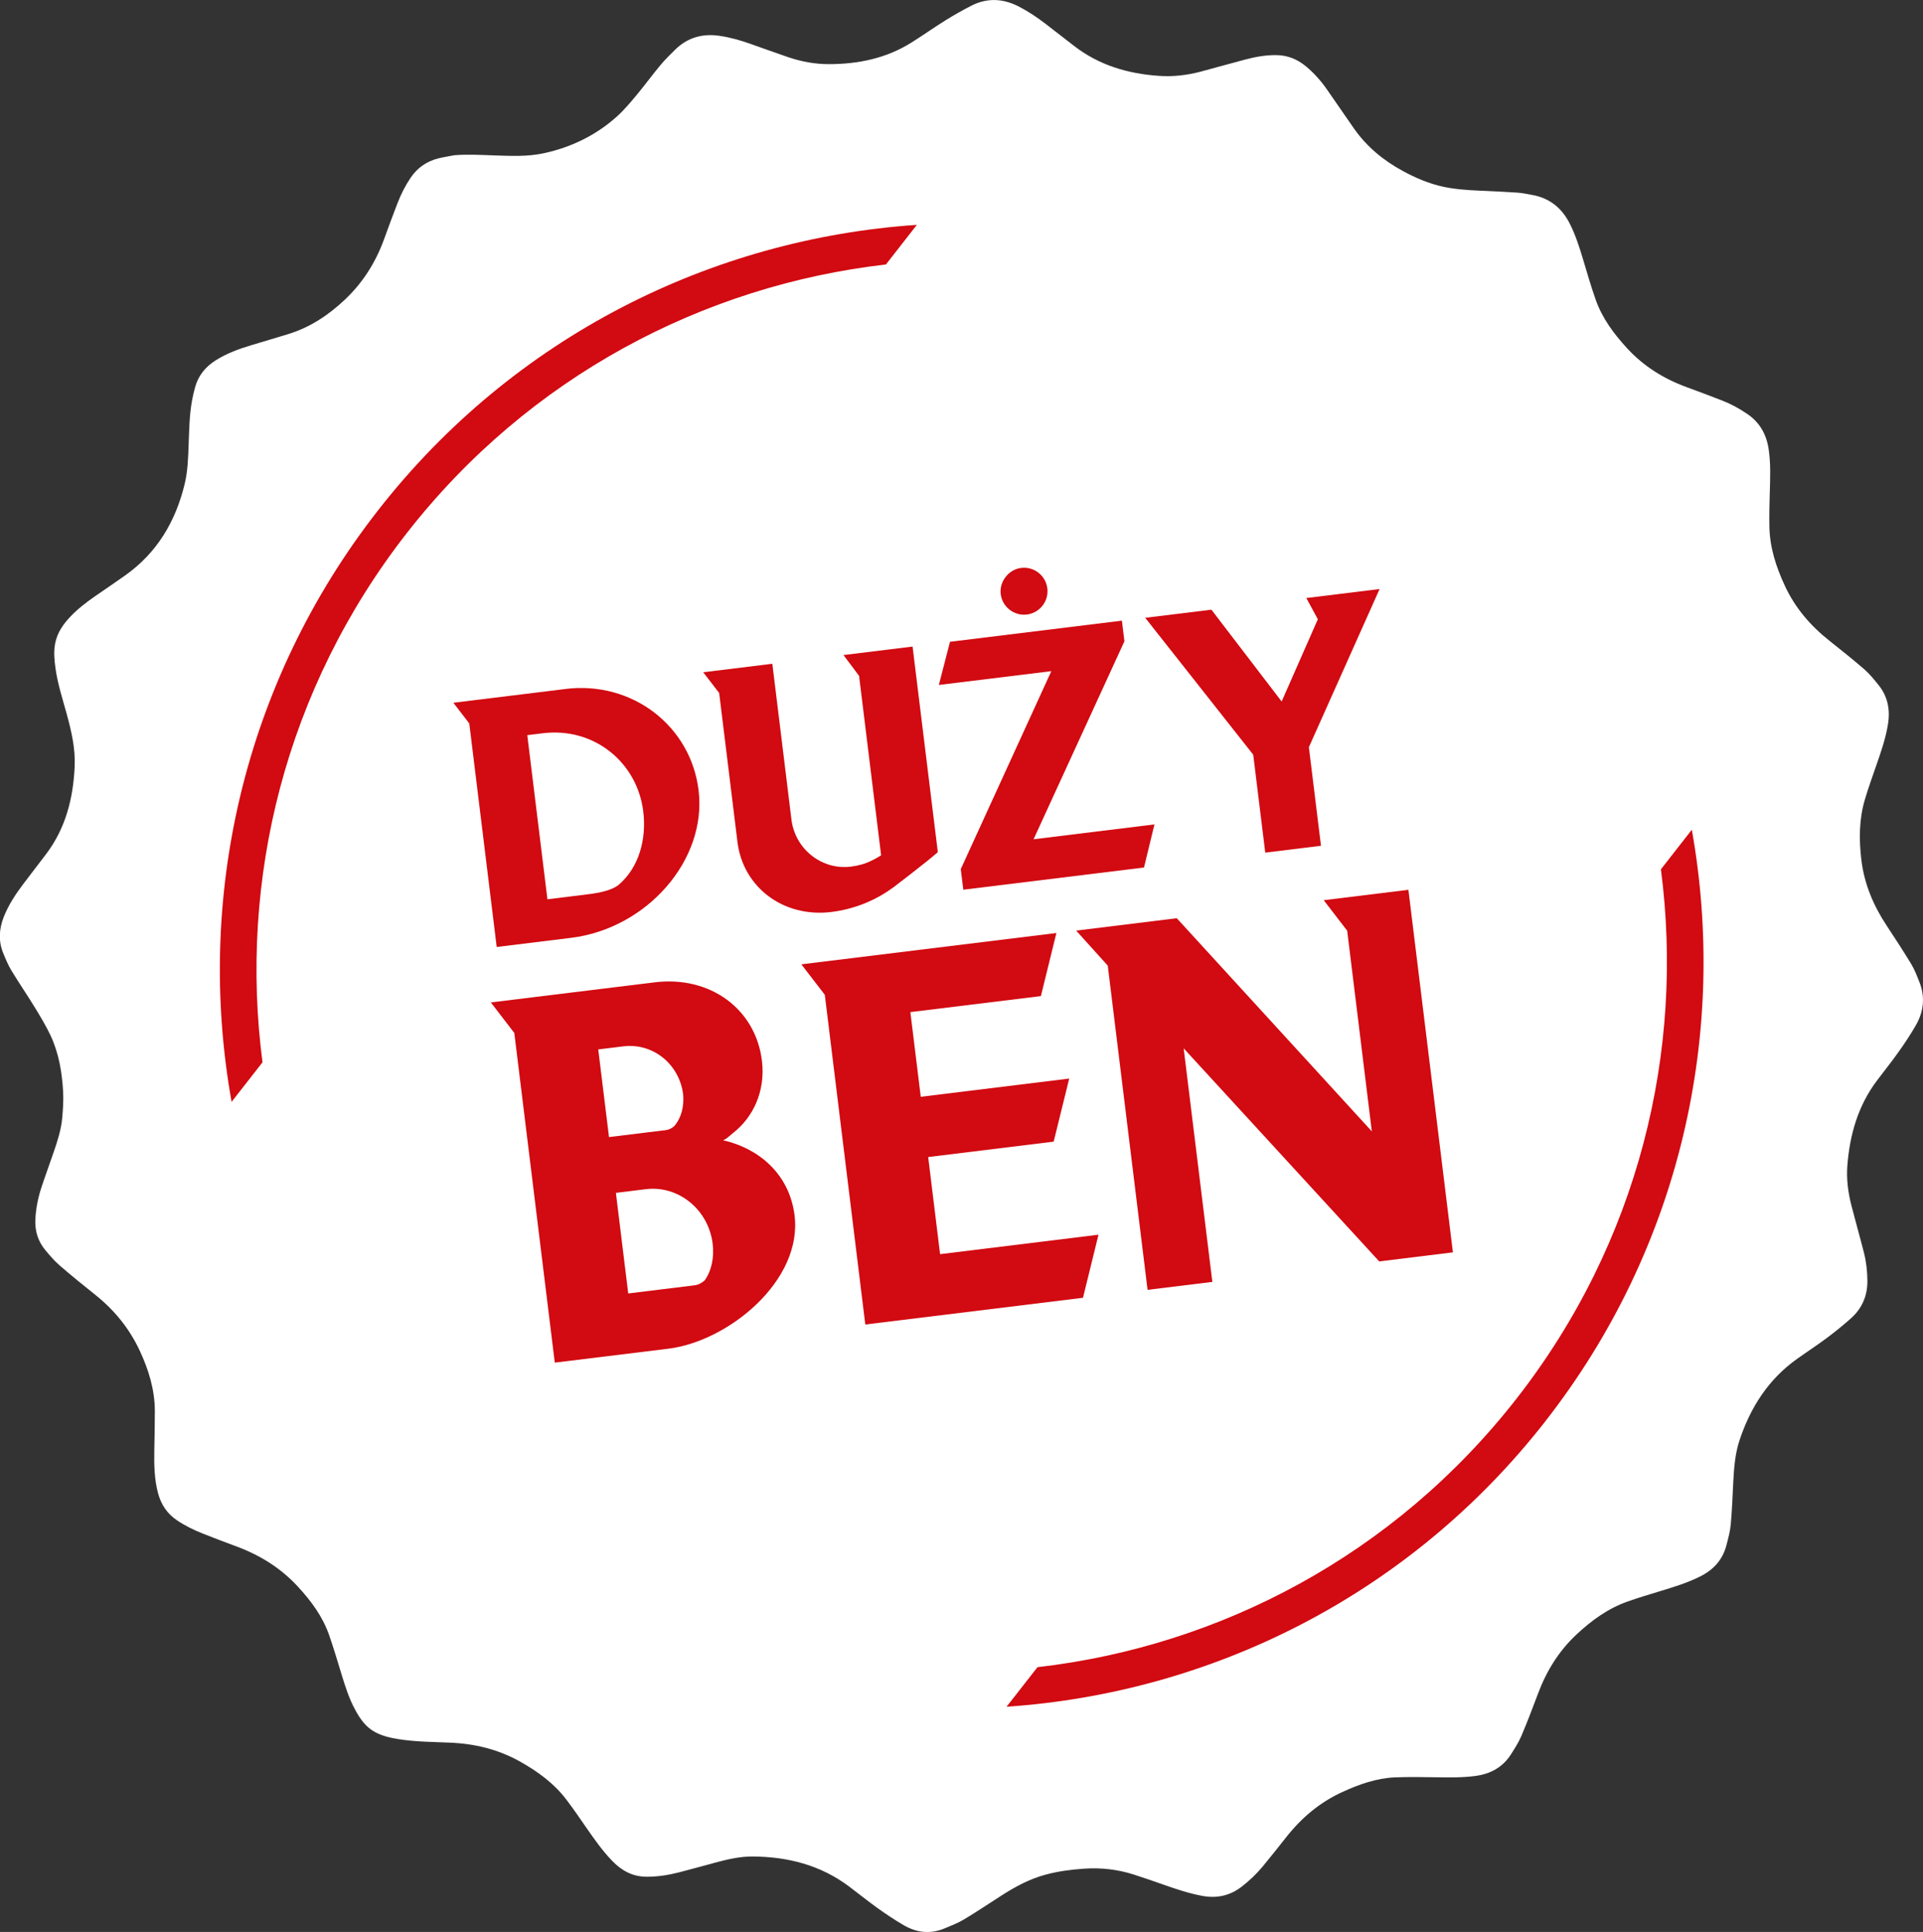 <?xml version="1.0" encoding="UTF-8"?>
<svg xmlns="http://www.w3.org/2000/svg" xmlns:xlink="http://www.w3.org/1999/xlink" id="Warstwa_2" viewBox="0 0 564.23 566.93">
  <rect x="0" y="0" width="564.23" height="566.93" fill="#333333" stroke="none"/>
  <defs>
    <style>.cls-1{clip-path:url(#clippath);}.cls-2{fill:none;}.cls-2,.cls-3,.cls-4{stroke-width:0px;}.cls-3{fill:#d20a11;}.cls-4{fill:#fff;}</style>
    <clipPath id="clippath">
      <rect class="cls-2" width="564.23" height="566.93"></rect>
    </clipPath>
  </defs>
  <g id="Warstwa_1-2">
    <g class="cls-1">
      <path class="cls-4" d="M133.21,45.56c3.99-.33,7.97-.09,11.95.05,4.83.16,9.67.39,14.43-.65,8.12-1.77,15.4-5.32,21.57-10.91,2.11-1.92,3.94-4.15,5.77-6.34,2.33-2.81,4.49-5.77,6.83-8.58,1.35-1.61,2.85-3.09,4.35-4.57,3.69-3.61,8.13-4.81,13.19-4.02,3.07.47,6.04,1.31,8.95,2.35,3.67,1.29,7.32,2.63,11,3.88,3.85,1.3,7.8,2.05,11.87,2.05,8.69,0,16.96-1.69,24.41-6.4,3.33-2.09,6.54-4.37,9.88-6.45,2.5-1.55,5.07-3.02,7.7-4.35,4.61-2.31,9.2-2.06,13.77.27,2.85,1.47,5.49,3.24,8.01,5.19,2.75,2.12,5.49,4.24,8.23,6.37,7.33,5.69,15.81,8.19,24.93,8.81,4.11.29,8.15-.17,12.13-1.21,4.44-1.17,8.85-2.45,13.29-3.61,2.95-.77,5.94-1.31,9.02-1.27,3.28.04,6.13,1.19,8.63,3.25,2.37,1.96,4.39,4.23,6.15,6.73,2.69,3.83,5.31,7.73,8,11.56,3.76,5.37,8.68,9.41,14.41,12.51,3.73,2.02,7.59,3.67,11.75,4.57,3.45.75,6.95.98,10.46,1.15,3.79.17,7.59.34,11.37.59,1.39.09,2.77.4,4.16.65,5.25.9,8.9,3.87,11.25,8.61,1.68,3.37,2.8,6.94,3.88,10.53,1.14,3.86,2.27,7.73,3.61,11.54,1.91,5.49,5.32,10.05,9.22,14.31,4.87,5.31,10.77,8.97,17.48,11.43,3.47,1.28,6.95,2.57,10.39,3.92,2.63,1.02,5.09,2.36,7.43,3.96,3.69,2.51,5.63,6.03,6.27,10.38.63,4.25.44,8.51.32,12.77-.1,3.27-.17,6.55-.11,9.84.09,6.16,1.96,11.87,4.53,17.41,3,6.49,7.5,11.72,13.06,16.13,3.45,2.73,6.9,5.49,10.23,8.37,1.54,1.35,2.86,2.97,4.15,4.57,2.78,3.41,3.52,7.35,2.81,11.64-.69,4.23-2.1,8.25-3.51,12.28-1.13,3.23-2.27,6.45-3.25,9.73-1.71,5.76-1.75,11.63-1.06,17.55.83,7.16,3.53,13.55,7.47,19.51,2.45,3.72,4.89,7.44,7.19,11.25.99,1.64,1.67,3.45,2.38,5.24,1.75,4.39,1.29,8.67-1.03,12.71-1.53,2.67-3.25,5.26-5.04,7.78-2.03,2.87-4.23,5.61-6.35,8.42-5.55,7.36-7.98,15.82-8.7,24.87-.32,4.01.19,7.96,1.19,11.84,1.19,4.63,2.5,9.23,3.68,13.86.68,2.69.98,5.43,1,8.22.03,4.33-1.51,7.99-4.69,10.89-2.29,2.06-4.71,4.01-7.18,5.86-2.85,2.13-5.84,4.07-8.74,6.14-8.39,5.96-13.65,14.17-16.87,23.79-1.33,3.99-1.66,8.15-1.87,12.32-.21,4.17-.36,8.33-.74,12.49-.19,2.08-.75,4.15-1.29,6.17-1.11,4.26-3.84,7.19-7.75,9.13-3.71,1.85-7.64,3.05-11.59,4.25-3.23.98-6.47,1.95-9.64,3.07-5.75,2.03-10.57,5.54-15.01,9.69-5.21,4.89-8.82,10.75-11.3,17.41-1.56,4.17-3.15,8.33-4.89,12.43-.81,1.88-1.95,3.63-3.05,5.37-2.42,3.75-5.98,5.69-10.35,6.28-3.68.5-7.37.45-11.08.4-4.17-.05-8.34-.15-12.51.02-5.51.23-10.62,2.05-15.61,4.35-6.63,3.05-11.97,7.61-16.45,13.32-2.25,2.87-4.54,5.73-6.87,8.55-1.8,2.17-3.84,4.09-6.07,5.83-3.48,2.7-7.35,3.53-11.65,2.72-3.93-.73-7.7-2.01-11.46-3.33-2.87-1.01-5.75-2.02-8.65-2.94-4.74-1.51-9.61-2.05-14.57-1.7-3.8.26-7.56.75-11.25,1.75-4.71,1.27-8.95,3.55-13.02,6.18-3.63,2.33-7.21,4.73-10.9,6.95-1.8,1.08-3.79,1.83-5.73,2.65-4.15,1.73-8.2,1.27-12.01-.97-2.63-1.54-5.17-3.23-7.64-5-2.86-2.05-5.59-4.27-8.41-6.38-8.37-6.26-17.95-8.69-28.23-8.76-3.43-.02-6.8.69-10.13,1.57-3.84,1.02-7.67,2.12-11.53,3.1-3.09.79-6.24,1.28-9.45,1.27-4.05,0-7.29-1.74-10.05-4.6-2.89-2.98-5.26-6.35-7.61-9.74-1.93-2.82-3.88-5.64-5.95-8.36-3.62-4.74-8.32-8.16-13.49-11.07-6.43-3.62-13.36-5.29-20.69-5.58-4.96-.21-9.93-.24-14.86-1-2.41-.38-4.79-.89-6.97-2.06-2.82-1.49-4.53-4.01-5.98-6.73-1.72-3.19-2.81-6.63-3.87-10.09-1.19-3.89-2.35-7.81-3.68-11.65-1.92-5.5-5.31-10.07-9.23-14.31-4.95-5.34-10.91-9.09-17.69-11.63-3.43-1.27-6.85-2.56-10.24-3.91-2.62-1.04-5.14-2.28-7.49-3.86-2.9-1.95-4.68-4.65-5.57-8-1.08-4.09-1.16-8.25-1.09-12.43.07-3.89.17-7.77.16-11.67-.02-6.21-1.79-11.99-4.39-17.59-3.06-6.6-7.51-12.05-13.18-16.56-3.48-2.78-6.95-5.58-10.31-8.5-1.59-1.37-2.97-2.99-4.31-4.61-2.11-2.57-3.02-5.56-2.87-8.89.15-3.35.83-6.61,1.89-9.77,1.12-3.38,2.37-6.72,3.51-10.09,1.11-3.23,2.17-6.5,2.48-9.93.23-2.57.41-5.15.27-7.71-.31-5.69-1.25-11.31-3.68-16.51-1.3-2.74-2.87-5.37-4.45-7.97-2.27-3.72-4.73-7.31-7-11.04-.97-1.59-1.69-3.34-2.41-5.07-1.47-3.55-1.29-7.13.11-10.69,1.41-3.57,3.49-6.72,5.79-9.76,2.21-2.92,4.44-5.81,6.65-8.72,5.77-7.63,7.97-16.42,8.38-25.79.23-5.23-.96-10.24-2.31-15.23-1.23-4.47-2.68-8.89-3.32-13.5-.33-2.43-.57-4.84-.1-7.28.6-3.11,2.31-5.6,4.44-7.84,2.2-2.33,4.73-4.25,7.36-6.08,2.93-2.02,5.87-4.01,8.79-6.08,9.31-6.61,14.74-15.79,17.4-26.73.93-3.83,1.04-7.79,1.18-11.73.17-4.26.21-8.53.98-12.74.23-1.35.55-2.67.91-3.97.93-3.42,3.01-5.98,5.98-7.87,3.23-2.05,6.79-3.37,10.43-4.46,3.63-1.1,7.28-2.16,10.9-3.28,6.41-1.96,11.81-5.55,16.66-10.13,5.25-4.97,8.99-10.88,11.45-17.64,1.29-3.57,2.61-7.13,3.98-10.67,1.01-2.63,2.28-5.13,3.87-7.48,1.99-2.93,4.7-4.79,8.11-5.65,1.5-.38,3.03-.6,4.55-.9"></path>
      <path class="cls-3" d="M453.39,417.11c39.95-51.13,53.58-114.41,43.01-173.63l-9.07,11.62c6.97,53.45-6.6,109.55-42.41,155.39-35.81,45.83-86.97,72.57-140.51,78.74l-9.08,11.61c60.01-4.07,118.12-32.6,158.07-83.73"></path>
      <path class="cls-3" d="M110.95,149.72c39.95-51.14,98.05-79.67,158.07-83.74l-9.08,11.63c-53.55,6.16-104.7,32.9-140.51,78.73-35.81,45.83-49.38,101.93-42.41,155.39l-9.07,11.61c-10.57-59.21,3.06-122.49,43.01-173.63"></path>
      <path class="cls-3" d="M212.19,334.61c.42-.2.84-.4,1.24-.75l1.88-1.57c5.54-4.39,9.36-11.98,8.25-21.04-1.87-15.2-15.23-24.98-31.46-22.99l-48.08,5.9,6.88,8.95,11.88,96.75,33.32-4.09c17.63-2.16,39.61-20.05,37-39.4-1.64-12.12-10.7-19.46-20.92-21.76M175.53,307.95l7.31-.9c8.77-1.08,16.52,5.24,17.61,14.16.28,3.53-.53,6.59-2.32,8.89-.64.82-1.76,1.4-2.78,1.53l-16.66,2.04-3.16-25.72ZM206.71,375.77c-.8.7-1.77,1.26-2.94,1.4l-19.44,2.39-3.62-29.52,8.77-1.08c9.64-1.18,18.4,6.05,19.62,15.99.5,4.09-.35,8.06-2.38,10.82"></path>
      <polygon class="cls-3" points="272.34 339.53 309.16 335.01 313.72 316.5 270.16 321.85 267.11 297 305.41 292.3 309.96 273.79 235.13 282.98 242.01 291.93 253.89 388.67 317.76 380.83 322.31 362.32 275.83 368.03 272.34 339.53"></polygon>
      <polygon class="cls-3" points="388.39 264.16 395.28 273.11 402.51 332 345.28 269.45 315.76 273.08 325.03 283.36 336.71 378.5 355.72 376.17 347.3 307.63 404.68 370.16 426.3 367.5 413.24 261.11 388.39 264.16"></polygon>
      <path class="cls-3" d="M165.92,202.18l-32.9,4.04,4.67,6.07,8.05,65.6,21.8-2.68c22.28-2.74,39.95-22.85,37.43-43.33-2.31-18.83-19.43-32.12-39.06-29.71M181.71,259.49c-2,1.76-5.83,2.53-9.3,2.95l-11.79,1.45-5.91-48.16,4.56-.56c15.06-1.85,27.71,8.57,29.47,22.94,1.01,8.23-1.31,16.36-7.03,21.38"></path>
      <path class="cls-3" d="M301.3,180.33c3.77-.46,6.46-3.91,6-7.68-.46-3.77-3.91-6.46-7.68-6-3.67.45-6.45,4.01-6,7.68.46,3.77,3.91,6.46,7.68,6"></path>
      <polygon class="cls-3" points="329.92 188.18 329.18 182.13 278.74 188.33 275.47 201 308.47 196.95 281.9 255.04 282.64 261.08 335.66 254.57 338.73 241.92 303.26 246.28 329.92 188.18"></polygon>
      <polygon class="cls-3" points="383.29 175.49 386.67 181.72 376.05 205.85 355.44 178.91 336.02 181.29 367.71 221.46 371.24 250.2 387.59 248.19 384.04 219.26 404.79 172.85 383.29 175.49"></polygon>
      <path class="cls-3" d="M262.19,260.33c-5.18,3.86-11.42,6.44-18.27,7.29-14.12,1.73-25.92-7.31-27.54-20.53l-5.37-43.74-4.68-6.08,20.28-2.49,5.61,45.73c1.05,8.55,8.79,14.86,17.43,13.8,2.19-.27,4.24-.83,6.04-1.75.96-.42,1.99-1.05,2.84-1.56l-6.47-52.68-4.58-6.1,20.28-2.49,7.41,60.33c-2.89,2.6-12.96,10.27-12.96,10.27"></path>
    </g>
  </g>
</svg>

